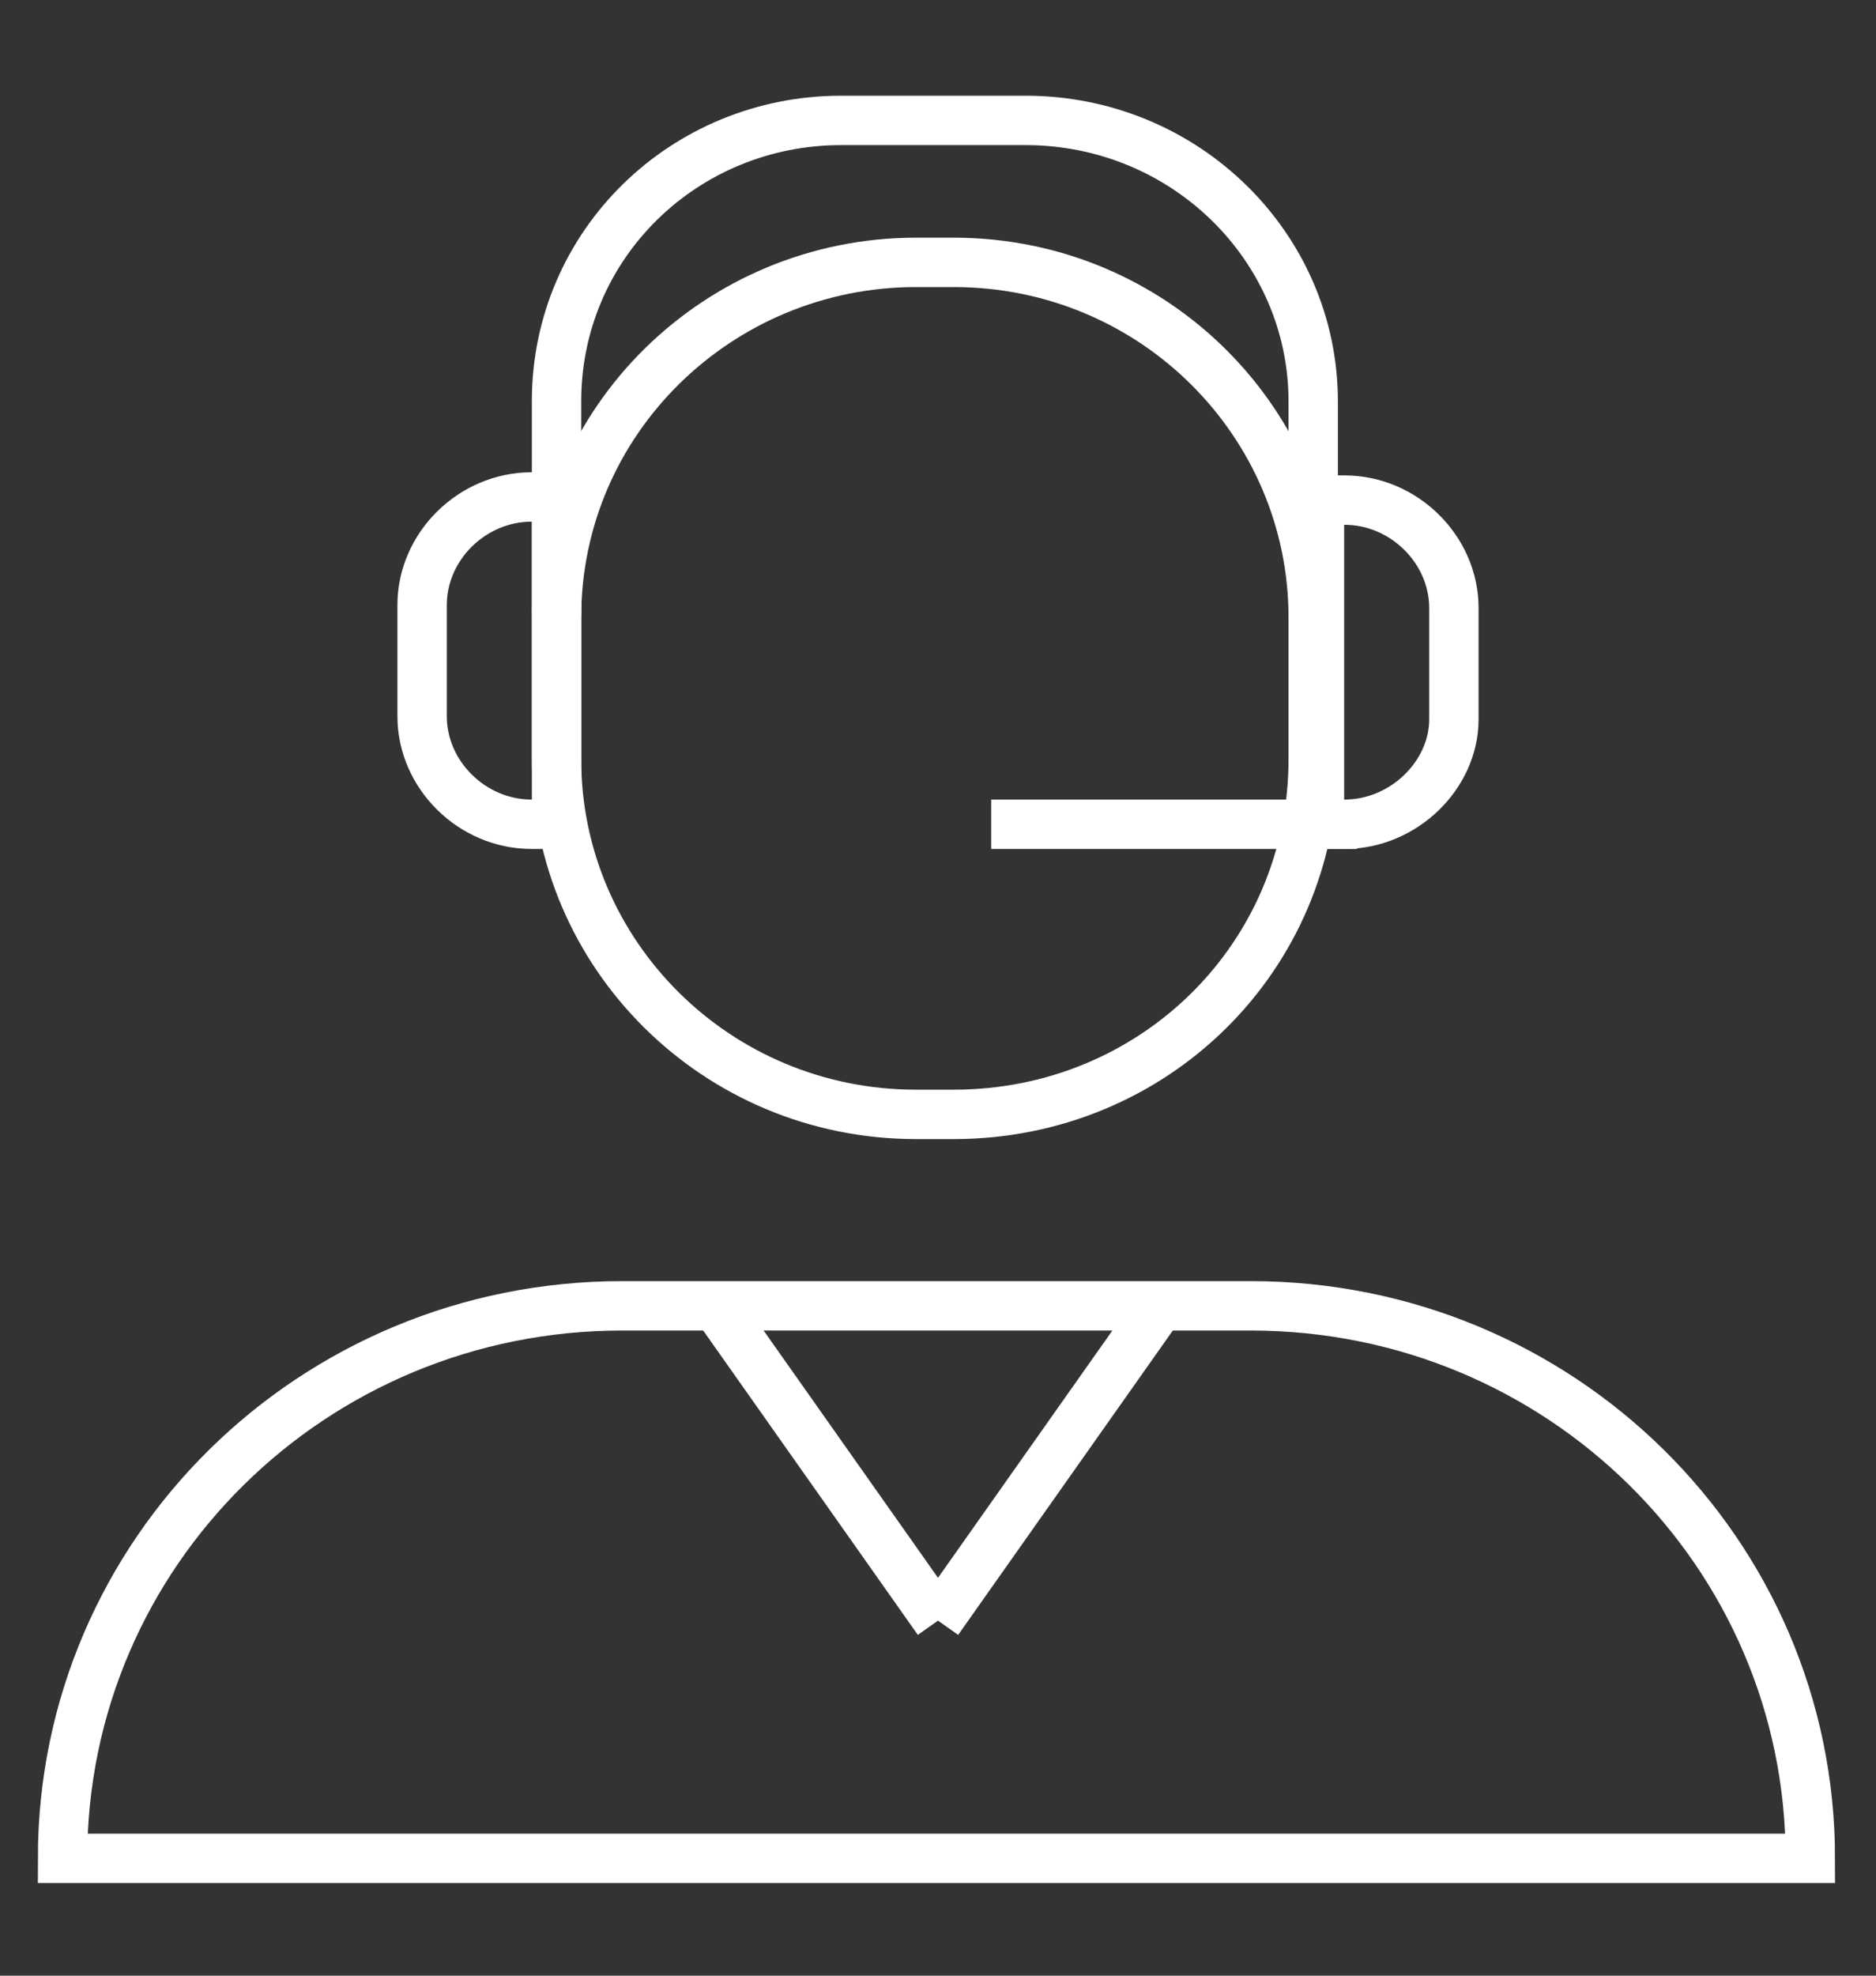 <svg width="38" height="40" viewBox="0 0 38 40" fill="none" xmlns="http://www.w3.org/2000/svg">
<rect x="0" y="0" width="38" height="40" fill="#333333" stroke="none"/>
<path d="M19.317 22.562H18.556C14.503 22.562 11.273 19.312 11.273 15.375V12.5C11.273 8.5 14.566 5.312 18.556 5.312H19.317C23.37 5.312 26.6 8.562 26.6 12.5V15.375C26.6 19.375 23.37 22.562 19.317 22.562Z" stroke="white" stroke-miterlimit="10"/>
<path d="M11.273 12.438V8.125C11.273 4.938 13.87 2.438 17.037 2.438H20.773C24.003 2.438 26.6 5 26.6 8.125V12.438" stroke="white" stroke-miterlimit="10"/>
<path d="M1.267 37.625C1.267 31.438 6.333 26.438 12.603 26.438H25.333C31.603 26.438 36.67 31.438 36.67 37.625H1.267Z" stroke="white" stroke-miterlimit="10"/>
<path d="M27.233 16.688H26.727V10.125H27.233C28.437 10.125 29.45 11.125 29.45 12.312V14.562C29.45 15.688 28.437 16.688 27.233 16.688Z" stroke="white" stroke-miterlimit="10"/>
<path d="M10.767 16.688H11.273V10.062H10.767C9.563 10.062 8.55 11.062 8.55 12.25V14.5C8.55 15.688 9.563 16.688 10.767 16.688Z" stroke="white" stroke-miterlimit="10"/>
<path d="M27.487 16.688H20.077" stroke="white" stroke-miterlimit="10"/>
<path d="M14.503 26.438L19 32.812" stroke="white" stroke-miterlimit="10"/>
<path d="M23.497 26.438L19 32.812" stroke="white" stroke-miterlimit="10"/>
</svg>
